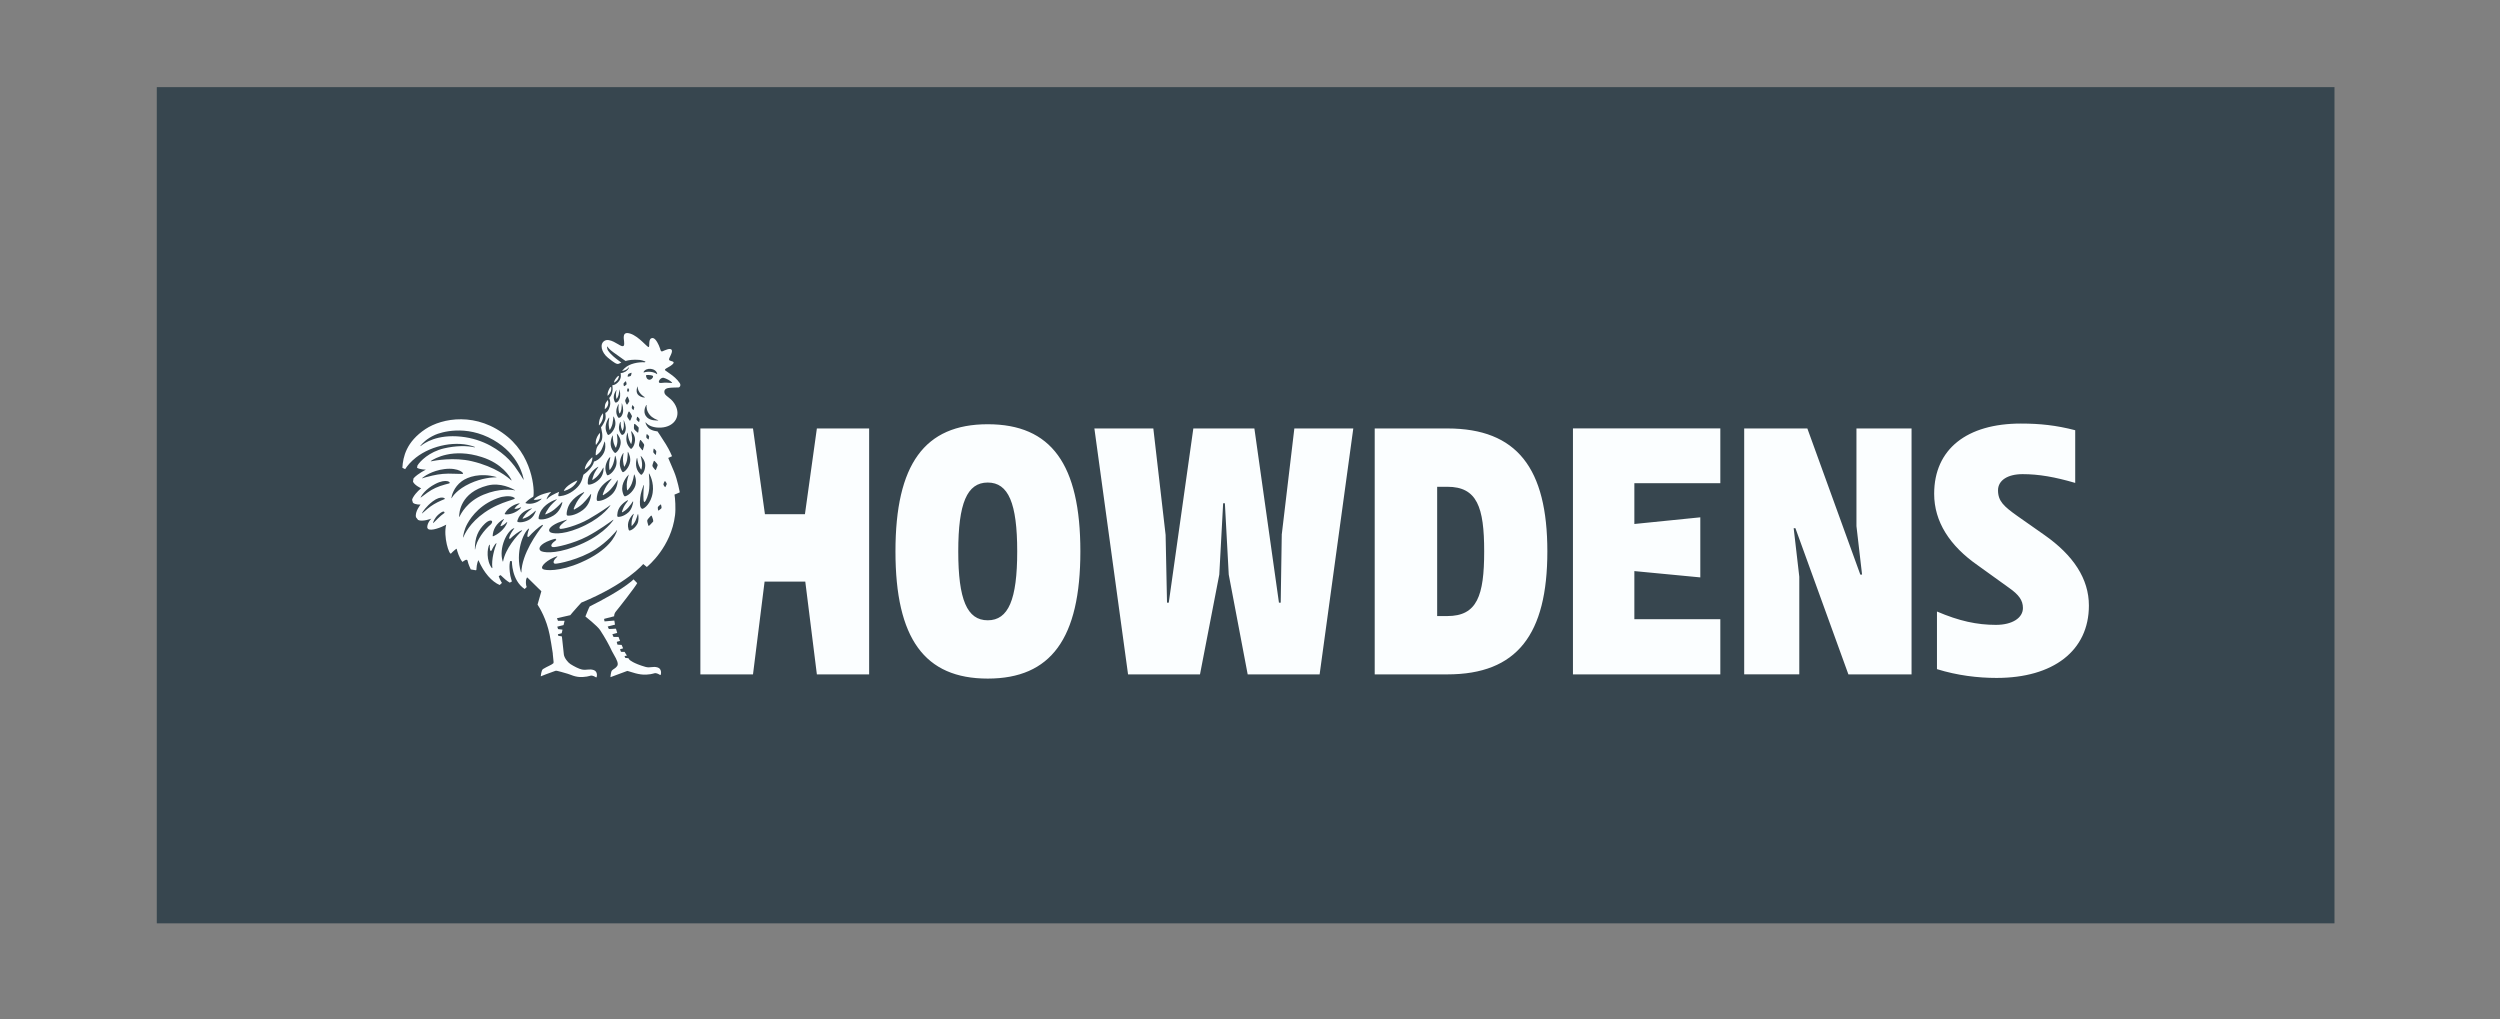 <svg width="287" height="117" viewBox="0 0 287 117" fill="none" xmlns="http://www.w3.org/2000/svg">
<rect x="0" y="0" width="287" height="117" fill="#808080" stroke="none"/>
<g clip-path="url(#clip0_3267_18578)">
<path d="M268 10H18V106H268V10Z" fill="#37464F"/>
<path d="M65.785 55.834C66.175 55.497 66.286 55.154 66.286 55.154L66.095 55.23C66.095 55.23 65.638 55.431 65.236 55.744C64.914 55.995 64.774 56.241 64.73 56.329L64.748 56.357C64.874 56.331 65.331 56.22 65.782 55.831L65.785 55.834ZM75.493 76.624C74.961 76.453 74.646 76.714 74.111 76.562C72.706 76.164 72.263 75.75 72.268 75.745C72.209 75.664 72.169 75.596 72.138 75.56L71.788 75.532L71.7 75.347L71.733 75.311L71.972 75.259C71.878 75.131 71.793 74.987 71.707 74.833H71.336L71.277 74.8L71.177 74.534L71.535 74.43C71.483 74.312 71.43 74.193 71.381 74.077L71.364 74.037L70.886 74.006L70.829 73.8C70.829 73.8 70.829 73.795 70.827 73.793L70.818 73.757L70.806 73.712L70.827 73.674L71.18 73.577C71.121 73.428 71.068 73.283 71.016 73.141L71.012 73.122H70.477L70.413 73.094L70.299 72.809L70.342 72.798L70.406 72.781L70.856 72.66C70.803 72.494 70.754 72.333 70.713 72.177C70.713 72.177 70.713 72.177 70.711 72.177V72.172L69.954 72.21L69.874 72.174L69.769 71.93L69.776 71.919L70.6 71.71C70.569 71.561 70.55 71.421 70.534 71.288L70.529 71.241L69.4 71.336L69.348 71.073L69.386 71.035L70.503 70.748C70.505 70.594 70.543 70.381 70.718 70.18C70.941 69.926 73.009 67.28 73.151 66.941L72.732 66.512C72.64 66.6 72.519 66.711 72.472 66.751C71.109 67.848 69.246 68.834 67.697 69.621C67.656 69.639 67.204 70.772 67.204 70.772C67.204 70.772 68.577 71.859 68.882 72.321C69.464 73.205 69.937 74.063 70.262 74.774H70.264L70.711 75.586C70.77 75.705 70.829 75.833 70.867 75.951C70.924 76.138 70.95 76.304 70.856 76.453C70.685 76.721 70.382 76.818 70.25 76.975C70.117 77.133 70.079 77.74 70.079 77.74C70.079 77.74 71.52 77.214 72.013 77.022C72.062 77.036 72.114 77.048 72.164 77.06C72.467 77.133 73.328 77.496 74.189 77.448C75.051 77.401 75.062 77.231 75.342 77.29C75.621 77.351 75.742 77.496 75.815 77.496C75.888 77.496 76.033 76.792 75.5 76.622L75.493 76.624ZM67.855 53.173C67.983 52.901 68.011 52.659 68.016 52.541L67.976 52.505L67.848 52.623C67.848 52.623 67.524 52.917 67.323 53.284C67.122 53.652 67.136 53.889 67.136 53.889C67.136 53.889 67.678 53.554 67.855 53.173ZM69.199 48.06C69.282 47.664 69.218 47.435 69.218 47.435C69.218 47.435 68.936 47.773 68.835 48.16C68.757 48.449 68.75 48.705 68.75 48.814L68.792 48.821C68.889 48.7 69.133 48.373 69.199 48.058V48.06ZM68.44 51.057C68.532 50.944 68.778 50.617 68.844 50.301C68.925 49.913 68.861 49.688 68.861 49.688C68.861 49.688 68.546 50.05 68.444 50.429C68.369 50.709 68.383 50.941 68.395 51.045L68.442 51.057H68.44ZM70.155 44.419L70.07 44.447L70.058 44.456C70.058 44.456 69.881 44.705 69.798 44.992C69.715 45.279 69.76 45.444 69.76 45.444C69.76 45.444 70.079 45.139 70.146 44.845C70.193 44.63 70.172 44.483 70.155 44.419ZM69.455 46.518C69.407 46.823 69.431 46.98 69.431 46.98C69.431 46.98 69.703 46.802 69.786 46.525C69.883 46.207 69.812 46.065 69.784 45.954H69.746C69.609 46.129 69.486 46.314 69.455 46.515V46.518ZM71.057 43.142L70.931 43.184C70.867 43.243 70.725 43.383 70.624 43.554C70.489 43.781 70.491 43.933 70.491 43.933C70.491 43.933 70.832 43.743 70.953 43.507C71.04 43.334 71.054 43.201 71.057 43.144V43.142ZM76.939 44.513C77.244 44.487 77.365 44.497 77.895 44.478C78.032 44.473 78.205 44.241 78.039 43.985C77.746 43.532 77.258 43.137 76.946 42.928C76.802 42.834 76.404 42.556 76.366 42.519C76.272 42.414 76.373 42.35 76.695 42.173C77.045 41.981 77.388 41.737 77.327 41.587C77.265 41.438 76.87 41.471 76.809 41.298C76.747 41.123 77.272 40.455 77.114 40.173C76.958 39.893 76.326 40.218 76.063 40.325C75.801 40.429 75.85 40.102 75.63 39.638C75.413 39.173 75.108 38.659 74.757 38.841C74.407 39.026 74.622 39.808 74.464 39.844C74.305 39.879 73.34 38.619 72.37 38.304C71.4 37.989 71.613 38.83 71.646 39.216C71.681 39.602 71.662 39.837 71.314 39.706C70.964 39.576 69.997 38.773 69.403 39.123C68.809 39.474 69.034 40.45 69.786 41.064C70.538 41.677 70.782 41.817 70.993 41.772C71.059 41.758 71.165 41.696 71.326 41.621C71.232 41.557 71.111 41.471 70.981 41.369C70.69 41.142 70.176 40.782 69.798 40.234C69.725 40.128 69.684 39.912 69.687 39.808L69.736 39.78C69.807 39.898 69.928 40.088 70.415 40.445C70.773 40.708 71.457 41.192 71.811 41.441C72.183 41.334 72.692 41.256 73.382 41.315C73.614 41.334 73.929 41.429 74.095 41.502L74.052 41.587C73.283 41.552 72.268 41.72 71.674 42.298C71.49 42.478 71.419 42.59 71.419 42.59C71.419 42.59 71.705 42.554 71.925 42.412C72.041 42.336 72.126 42.241 72.19 42.161L72.214 42.175C72.173 42.334 72.02 42.533 71.793 42.665C71.622 42.765 71.407 42.829 71.258 42.838L71.246 42.86C71.255 42.95 71.414 43.431 70.927 43.904C70.647 44.177 70.486 44.194 70.295 44.229C70.309 44.378 70.347 44.639 70.323 44.805C70.314 44.859 70.304 44.909 70.292 44.961C70.262 45.158 70.188 45.381 70.027 45.577C70.023 45.582 70.018 45.587 70.013 45.594C69.99 45.627 69.963 45.655 69.937 45.684V45.708C69.973 45.779 70.141 46.132 70.011 46.648C69.888 47.131 69.639 47.359 69.49 47.401C69.519 47.572 69.564 47.972 69.481 48.193C69.37 48.491 69.138 48.906 68.993 49.055C69.031 49.285 69.299 50.095 69.034 50.633C68.92 50.863 68.6 51.093 68.48 51.508C68.385 51.832 68.383 52.123 68.385 52.244L68.454 52.261C68.589 52.173 68.894 51.948 69.043 51.64C69.23 51.254 69.348 50.87 69.396 50.704L69.438 50.7C69.49 50.92 69.599 51.583 69.225 52.152C68.828 52.754 68.35 52.969 68.189 52.983C68.08 53.621 67.228 54.346 66.977 54.493C66.793 55.232 66.629 55.751 65.778 56.369C64.987 56.94 64.244 56.971 64.133 56.966L64.091 56.909C64.081 56.815 64.133 56.616 64.19 56.464C64.121 56.48 63.587 56.727 63.367 56.857C63.005 57.071 62.841 57.236 62.77 57.324L62.749 57.293C62.796 57.142 62.926 56.834 63.258 56.497L63.246 56.48C63.08 56.514 62.517 56.646 62.134 56.793C61.866 56.898 61.467 57.108 61.282 57.324L61.298 57.371C61.573 57.428 61.93 57.317 62.155 57.239L62.176 57.267C62.146 57.3 62.112 57.336 62.089 57.357C61.566 57.798 60.806 57.935 60.336 57.762L60.331 57.703C60.579 57.435 60.889 57.198 61.202 57.033C61.377 56.947 61.426 52.777 58.303 50.169C54.766 47.217 50.743 47.994 48.843 49.257C46.645 50.718 46.264 52.45 46.193 53.701L46.51 53.86C46.751 53.488 47.144 53 47.748 52.529C49.603 51.076 52.494 50.536 54.508 51.306L54.498 51.361C53.592 51.138 52.272 51.171 50.98 51.472C49.269 51.87 48.204 52.96 47.92 53.45L47.878 53.704C48.204 53.907 48.89 53.917 48.89 53.917C48.89 53.917 48.001 54.348 47.494 54.891C47.485 54.9 47.483 54.91 47.473 54.919L47.411 55.291C47.572 55.701 48.351 56.061 48.351 56.061C48.351 56.061 47.755 56.495 47.397 57.146C47.348 57.239 47.322 57.317 47.31 57.39L47.402 57.71C47.655 57.959 48.282 57.923 48.282 57.923C48.282 57.923 47.594 58.76 47.759 59.383L47.996 59.691C48.488 59.935 49.522 59.539 49.522 59.539C49.522 59.539 49.08 59.959 49.049 60.482C49.044 60.544 49.058 60.591 49.075 60.634L49.144 60.724C49.484 60.996 50.651 60.546 51.167 60.264C51.188 60.252 51.207 60.238 51.226 60.224C50.866 61.6 51.578 63.783 51.786 63.539C51.962 63.332 52.283 63.074 52.385 62.996L52.43 63.02C52.484 63.235 52.721 64.107 53.095 64.51C53.095 64.51 53.611 64.069 53.675 64.361C53.779 64.832 53.935 65.105 54.041 65.37C54.193 65.401 54.406 65.436 54.642 65.469L54.687 65.424C54.694 65.278 54.706 65.114 54.735 64.932C54.77 64.695 54.834 64.498 54.898 64.332L54.938 64.337C55.558 65.77 56.467 66.777 57.366 67.159C57.465 67.069 57.624 66.917 57.624 66.917C57.624 66.917 57.47 66.692 57.373 66.46C57.276 66.228 57.255 66.135 57.255 66.135L57.482 66.024L57.584 66.135C57.584 66.135 57.598 66.145 57.605 66.152C57.752 66.311 58.197 66.709 58.523 66.889L58.767 66.751C58.738 66.654 58.615 66.254 58.587 66.095C58.381 64.922 58.563 64.408 58.563 64.408L58.767 64.425C58.767 64.425 58.722 66.612 60.229 67.621L60.463 67.393C60.352 67.147 60.352 66.678 60.416 66.474C60.442 66.394 60.475 66.337 60.496 66.303H60.548L62.148 67.877L61.71 69.407C61.968 69.8 62.742 71.082 63.097 72.862C63.196 73.362 63.338 74.195 63.445 74.911V74.916C63.452 74.958 63.459 75.003 63.464 75.046C63.464 75.055 63.461 75.063 63.459 75.07L63.553 76.003C63.553 76.003 63.553 76.01 63.553 76.015V76.025C63.553 76.079 63.544 76.126 63.53 76.138C63.284 76.361 62.884 76.472 62.34 76.806C62.129 76.937 62.082 77.643 62.082 77.643C62.082 77.643 63.005 77.266 63.783 77.005C63.927 76.958 64.874 77.278 65.167 77.347C65.461 77.418 66.04 77.771 66.878 77.723C67.713 77.676 67.725 77.513 67.997 77.569C68.269 77.629 68.385 77.768 68.456 77.768C68.527 77.768 68.669 77.086 68.151 76.92C67.633 76.754 67.339 76.968 66.809 76.861C66.469 76.792 65.903 76.503 65.477 76.231C65.203 76.055 64.781 75.537 64.73 75.136C64.644 74.451 64.595 73.755 64.524 73.231L64.507 73.125C64.505 73.103 64.502 73.077 64.498 73.056L64.093 72.992L64.046 72.809L64.483 72.698C64.514 72.563 64.545 72.426 64.576 72.284L64.067 72.219L63.991 71.99C63.991 71.99 63.986 71.98 63.986 71.975L63.975 71.94L64.015 71.93L64.696 71.76C64.72 71.656 64.746 71.547 64.772 71.44L64.815 71.265L64.058 71.272L63.939 70.971L65.487 70.618H65.47C65.553 70.504 65.896 70.118 66.331 69.625C66.478 69.466 66.629 69.308 66.738 69.18C71.96 67.031 73.842 64.749 73.842 64.749L74.256 65.09C74.419 64.951 77.048 62.788 77.495 59.146C77.59 58.371 77.507 57.177 77.433 56.779C77.445 56.788 78.037 56.523 78.037 56.523C78.037 56.523 77.784 55.097 77.374 54.126C76.965 53.154 76.712 52.571 76.712 52.571L77.15 52.375C77.15 52.375 76.885 51.716 76.454 51.019C75.914 50.143 75.479 49.522 75.479 49.522C75.479 49.522 74.793 49.475 74.45 49.129C74.23 48.906 74.137 48.66 74.097 48.51L74.133 48.494C74.471 48.911 75.11 49.129 75.874 49.089C77.495 49.003 78.285 47.66 77.417 46.316C76.936 45.572 76.307 45.485 76.267 45.028C76.231 44.62 76.617 44.544 76.932 44.516L76.939 44.513ZM75.448 42.926L75.429 42.957C75.037 42.651 74.367 42.613 73.922 42.76L73.872 42.729C74.142 42.123 75.332 42.246 75.448 42.926ZM74.729 43.549C74.575 43.627 74.454 43.601 74.331 43.514C74.244 43.452 74.166 43.26 74.159 43.085C74.251 43.04 74.284 43.052 74.421 43.044C74.542 43.04 74.937 43.097 74.966 43.17C75.01 43.281 74.883 43.471 74.727 43.551L74.729 43.549ZM73.186 44.367H73.2C73.2 45.077 73.849 45.497 74.026 45.596L74.019 45.629C73.91 45.639 73.641 45.634 73.333 45.395C72.916 45.073 73.139 44.483 73.186 44.367ZM73.707 53.192C73.671 52.799 73.574 52.446 73.543 52.341L73.562 52.337C73.676 52.448 74.102 52.903 74.071 53.488C74.038 54.163 73.695 54.516 73.624 54.507C73.553 54.5 73.416 54.36 73.278 54.159C72.86 53.55 73.049 52.792 73.118 52.574L73.146 52.566C73.167 52.716 73.231 53.145 73.342 53.417C73.446 53.668 73.539 53.822 73.586 53.896L73.641 53.882C73.671 53.754 73.728 53.465 73.704 53.192H73.707ZM73.719 51.664C73.629 51.526 73.397 51.301 73.361 51.176C73.326 51.053 73.432 50.709 73.461 50.574C73.461 50.574 73.468 50.437 73.588 50.553C73.621 50.584 73.849 50.865 73.936 51.005L73.948 51.159C73.792 51.673 73.804 51.794 73.719 51.661V51.664ZM73.136 47.871L73.193 47.842C73.193 47.842 73.2 47.842 73.205 47.849C73.21 47.852 73.215 47.859 73.219 47.861C73.331 47.996 73.435 48.112 73.435 48.112C73.392 48.375 73.387 48.494 73.328 48.432C73.267 48.368 73.103 48.247 73.077 48.183C73.054 48.119 73.125 47.944 73.136 47.868V47.871ZM72.907 48.683C72.94 48.707 73.331 49.05 73.326 49.103C73.302 49.38 73.295 49.56 73.269 49.633L73.217 49.667C73.217 49.667 73.2 49.657 73.189 49.648C73.077 49.546 72.848 49.368 72.798 49.261C72.748 49.155 72.791 48.84 72.798 48.717C72.798 48.717 72.798 48.7 72.8 48.686L72.855 48.66C72.869 48.664 72.883 48.667 72.907 48.683ZM70.811 49.799H70.844C70.967 49.939 71.343 50.413 71.241 50.989C71.121 51.676 70.702 52.012 70.624 52C70.546 51.988 70.415 51.837 70.29 51.626C69.907 50.979 70.214 50.212 70.316 49.998H70.347C70.349 50.155 70.366 50.591 70.456 50.873C70.541 51.143 70.624 51.306 70.666 51.382L70.721 51.372C70.768 51.249 70.872 50.951 70.879 50.666C70.889 50.276 70.832 49.92 70.811 49.802V49.799ZM71.591 48.247H71.61C71.686 48.411 71.906 48.932 71.821 49.373C71.719 49.901 71.461 49.937 71.407 49.925C71.352 49.913 71.26 49.794 71.175 49.626C70.955 49.2 71.087 48.724 71.18 48.482L71.251 48.411C71.251 48.558 71.258 48.849 71.31 49.048C71.364 49.254 71.419 49.382 71.449 49.444L71.492 49.437C71.53 49.34 71.608 49.117 71.62 48.899C71.634 48.619 71.606 48.359 71.591 48.25V48.247ZM71.535 52.019L71.577 52.007C71.553 52.178 71.494 52.647 71.53 52.965C71.568 53.282 71.624 53.476 71.65 53.559L71.693 53.564C71.757 53.453 71.923 53.138 71.984 52.818C72.062 52.403 72.069 52.01 72.067 51.877L72.093 51.87C72.185 52.029 72.49 52.619 72.285 53.23C72.046 53.945 71.572 54.232 71.499 54.204C71.426 54.175 71.322 53.99 71.236 53.742C70.976 52.995 71.388 52.249 71.535 52.017V52.019ZM72.022 49.685L72.053 49.676C72.067 49.821 72.117 50.226 72.214 50.486C72.311 50.742 72.396 50.894 72.438 50.958L72.479 50.951C72.509 50.842 72.58 50.553 72.564 50.28C72.545 49.963 72.483 49.669 72.448 49.527L72.49 49.505C72.628 49.659 72.942 50.067 72.902 50.572C72.85 51.214 72.516 51.538 72.448 51.529C72.379 51.519 72.256 51.384 72.131 51.19C71.752 50.607 71.951 49.896 72.022 49.685ZM72.003 47.807C71.984 47.693 72.112 47.397 72.15 47.278C72.15 47.278 72.15 47.271 72.152 47.264L72.247 47.255C72.247 47.255 72.259 47.262 72.266 47.269C72.294 47.3 72.566 47.745 72.557 47.773C72.453 48.053 72.398 48.228 72.349 48.283L72.292 48.29C72.292 48.29 72.28 48.281 72.275 48.271C72.195 48.148 72.022 47.92 72.003 47.807ZM72.164 54.488H72.183C72.14 54.616 71.958 55.201 71.949 55.594C71.942 55.945 71.975 56.168 71.996 56.27L72.053 56.286C72.152 56.17 72.403 55.848 72.531 55.504C72.692 55.071 72.765 54.649 72.789 54.486L72.831 54.481C72.924 54.689 73.177 55.377 72.829 56.014C72.415 56.772 71.79 57.016 71.705 56.973C71.62 56.931 71.525 56.708 71.461 56.417C71.255 55.469 72.017 54.64 72.166 54.49L72.164 54.488ZM72.576 46.546C72.576 46.546 72.58 46.482 72.637 46.539C72.694 46.596 72.824 46.74 72.81 46.793C72.744 47.02 72.727 47.122 72.682 47.063C72.606 46.963 72.524 46.885 72.521 46.831C72.519 46.769 72.561 46.613 72.576 46.549V46.546ZM72.136 42.943C72.18 42.891 72.375 42.831 72.445 42.8C72.445 42.8 72.509 42.76 72.5 42.848C72.488 42.935 72.448 43.146 72.389 43.168C72.216 43.229 72.131 43.243 72.086 43.243L72.046 43.196C72.069 43.108 72.098 42.985 72.136 42.94V42.943ZM72.072 44.568C72.072 44.568 72.072 44.568 72.072 44.566L72.121 44.57C72.159 44.625 72.247 44.757 72.225 44.8C72.138 44.98 72.109 45.061 72.081 45.006C72.034 44.916 71.977 44.84 71.982 44.795C71.989 44.746 72.046 44.62 72.067 44.57L72.072 44.568ZM71.987 45.537L72.053 45.544C72.053 45.544 72.067 45.556 72.076 45.57C72.095 45.601 72.266 46.025 72.251 46.049C72.136 46.248 72.067 46.373 72.017 46.432L71.93 46.425C71.878 46.305 71.769 46.094 71.769 45.997C71.769 45.895 71.923 45.658 71.972 45.563C71.972 45.563 71.977 45.553 71.984 45.542L71.987 45.537ZM71.802 43.788C71.802 43.788 71.844 43.729 71.873 43.812C71.901 43.895 71.96 44.103 71.913 44.146C71.781 44.269 71.71 44.314 71.669 44.331L71.613 44.295C71.594 44.208 71.568 44.089 71.582 44.035C71.599 43.971 71.75 43.843 71.802 43.788ZM71.338 46.961C71.385 46.662 71.381 46.383 71.376 46.29H71.388C71.44 46.43 71.627 47.004 71.49 47.451C71.333 47.968 71.076 47.98 71.021 47.963C70.967 47.947 70.889 47.819 70.82 47.646C70.6 47.084 70.943 46.492 71.016 46.376H71.028C71.016 46.477 70.978 46.842 71.014 47.082C71.04 47.252 71.073 47.371 71.097 47.444L71.172 47.451C71.225 47.347 71.31 47.153 71.341 46.961H71.338ZM70.763 44.765H70.777C70.758 44.866 70.697 45.186 70.713 45.402C70.725 45.584 70.751 45.705 70.768 45.769L70.815 45.774C70.867 45.689 70.974 45.504 71.019 45.314C71.078 45.068 71.099 44.833 71.104 44.729L71.121 44.724C71.161 44.881 71.272 45.388 71.121 45.774C70.938 46.236 70.702 46.229 70.652 46.21C70.605 46.191 70.543 46.07 70.493 45.907C70.34 45.395 70.673 44.89 70.763 44.767V44.765ZM69.892 47.954H69.947C69.916 48.138 69.859 48.522 69.881 48.79C69.904 49.079 69.949 49.257 69.973 49.337L70.018 49.342C70.082 49.235 70.24 48.956 70.306 48.667C70.387 48.311 70.406 47.97 70.413 47.826H70.453C70.546 48.008 70.768 48.527 70.572 49.055C70.328 49.709 69.883 49.96 69.817 49.932C69.748 49.906 69.661 49.73 69.587 49.498C69.384 48.837 69.736 48.195 69.895 47.951L69.892 47.954ZM69.952 52.533L70.072 52.493C70.016 52.704 69.93 53.066 69.928 53.334C69.923 53.645 69.952 53.839 69.968 53.929L70.02 53.934C70.105 53.82 70.299 53.538 70.399 53.239C70.527 52.851 70.586 52.474 70.605 52.33L70.638 52.325C70.713 52.51 70.919 53.114 70.64 53.685C70.306 54.367 69.8 54.597 69.732 54.561C69.661 54.526 69.585 54.329 69.53 54.071C69.398 53.424 69.734 52.834 69.949 52.533H69.952ZM70.181 54.952L70.21 54.99C70.049 55.185 69.658 55.677 69.476 56.059C69.301 56.424 69.225 56.677 69.192 56.803L69.242 56.852C69.403 56.758 69.812 56.499 70.108 56.17C70.505 55.727 70.799 55.267 70.889 55.121L70.919 55.125C70.912 55.353 70.846 56.246 70.155 56.838C69.36 57.521 68.61 57.559 68.544 57.48C68.478 57.402 68.494 57.125 68.575 56.779C68.816 55.741 69.857 55.123 70.183 54.952H70.181ZM64.292 60.698C64.457 60.809 66.263 60.349 67.576 59.594C69.012 58.764 69.81 58.179 70.049 57.997L70.07 58.028C69.826 58.381 68.806 59.674 66.379 60.657C64.41 61.456 63.355 61.231 63.168 61.098C62.855 60.878 63.085 60.451 64.034 60.016C64.244 59.918 64.805 59.738 65.054 59.658L65.077 59.691C64.63 60.016 64.01 60.511 64.289 60.698H64.292ZM67.493 55.076C67.619 54.249 68.425 53.72 68.671 53.576L68.683 53.618C68.56 53.789 68.291 54.175 68.175 54.469C68.049 54.784 68.007 54.99 67.995 55.08L68.033 55.104C68.149 55.028 68.475 54.803 68.698 54.526C68.974 54.182 69.175 53.829 69.249 53.692L69.284 53.68C69.296 53.862 69.299 54.554 68.785 55.045C68.189 55.613 67.581 55.68 67.522 55.62C67.462 55.564 67.455 55.346 67.496 55.073L67.493 55.076ZM65.158 58.395C65.48 57.291 66.644 56.675 67.034 56.492L67.07 56.54C66.873 56.753 66.421 57.258 66.204 57.656C65.998 58.03 65.898 58.295 65.853 58.435L65.917 58.499C66.114 58.397 66.568 58.141 66.904 57.81C67.377 57.343 67.732 56.85 67.836 56.701L67.865 56.739C67.839 57.021 67.699 57.952 66.923 58.542C66 59.243 65.158 59.248 65.087 59.158C65.018 59.07 65.049 58.767 65.158 58.395ZM61.989 58.881C62.411 57.876 63.568 57.426 63.899 57.315L63.923 57.345C63.748 57.499 63.253 57.942 63.002 58.305C62.758 58.653 62.64 58.897 62.593 59.011L62.626 59.061C62.789 58.997 63.253 58.8 63.608 58.513C64.031 58.172 64.374 57.8 64.519 57.637L64.564 57.696C64.488 58.004 64.244 58.75 63.544 59.181C62.647 59.733 61.9 59.658 61.847 59.57C61.795 59.482 61.857 59.21 61.994 58.881H61.989ZM61.055 58.355L61.069 58.374C60.939 58.471 60.537 58.774 60.326 59.03C60.142 59.253 60.042 59.416 59.992 59.501L60.026 59.553C60.167 59.508 60.494 59.397 60.757 59.219C61.09 58.992 61.367 58.736 61.483 58.627L61.511 58.667C61.443 58.883 61.218 59.428 60.669 59.708C59.976 60.06 59.432 59.959 59.398 59.89C59.365 59.824 59.427 59.624 59.55 59.392C59.924 58.67 60.821 58.411 61.057 58.355H61.055ZM59.098 58.416C59.375 58.43 59.602 58.312 59.803 58.236L59.829 58.269C59.813 58.291 59.794 58.312 59.777 58.333C59.282 58.857 58.499 59.122 57.974 59.039L57.934 58.985C58.109 58.658 58.348 58.374 58.772 58.108C59.089 57.909 59.432 57.81 59.628 57.776L59.654 57.812C59.436 57.961 59.29 58.089 59.07 58.374L59.098 58.416ZM52.934 50.129C50.166 49.837 48.696 50.865 48.278 51.221L48.252 51.192C48.457 50.922 48.983 50.342 49.965 49.913C50.563 49.652 53.45 48.681 56.637 50.503C59.585 52.19 60.063 54.704 60.12 55.073H60.099C60.009 54.922 59.682 54.374 59.067 53.512C58.954 53.353 58.466 52.789 58.421 52.754C57.401 51.711 55.561 50.406 52.934 50.129ZM55.319 52.472C57.662 53.227 58.528 54.708 58.731 55.125L58.686 55.144C58.322 54.801 56.89 53.588 54.157 52.946C52.132 52.469 49.965 52.86 49.475 52.96L49.453 52.924C49.877 52.638 51.983 51.394 55.319 52.472ZM51.029 58.881C50.511 59.224 49.886 59.921 49.735 60.056L49.716 60.041C49.723 59.933 49.894 59.449 50.341 59.063C51.074 58.433 51.029 58.878 51.029 58.878V58.881ZM51.017 57.307C50.8 57.397 50.658 57.457 50.658 57.457C50.05 57.722 49.553 58.014 49.075 58.411C48.734 58.693 48.545 58.862 48.457 58.942L48.434 58.926C48.54 58.731 48.9 58.151 49.681 57.554C50.634 56.822 51.249 57.215 51.017 57.31V57.307ZM51.552 55.5C51.306 55.573 51.084 55.623 51.084 55.623C50.289 55.848 49.69 56.102 49.068 56.552C48.644 56.857 48.417 57.035 48.313 57.115L48.282 57.094C48.405 56.862 48.852 56.139 49.958 55.564C51.285 54.872 51.85 55.41 51.552 55.5ZM49.61 54.604C48.959 54.753 48.618 54.862 48.471 54.912L48.453 54.886C48.687 54.692 49.577 54.035 51.01 53.851C52.697 53.633 53.426 54.407 53.071 54.41C52.778 54.412 52.132 54.386 52.132 54.386C51.185 54.339 50.45 54.41 49.61 54.602V54.604ZM51.843 57.196L51.817 57.179C51.846 56.924 52.082 55.926 53.015 55.244C53.696 54.746 55.109 54.251 56.987 54.761L56.983 54.794C56.526 54.789 55.324 54.872 53.968 55.495C52.47 56.184 51.955 56.992 51.843 57.196ZM52.747 59.34L52.709 59.328C52.707 58.845 52.858 56.533 55.97 55.737C57.446 55.358 58.781 56.08 59.126 56.272L59.122 56.296C58.764 56.222 57.375 56.019 55.513 56.786C53.623 57.563 52.901 58.985 52.745 59.343L52.747 59.34ZM53.19 61.695L53.159 61.686C53.185 61.425 53.284 60.788 53.656 60.115C54.139 59.241 55.293 57.724 57.482 57.075C57.482 57.075 58.521 56.793 59.046 57.137C59.434 57.39 57.648 57.431 55.627 58.838C53.93 60.02 53.339 61.309 53.192 61.695H53.19ZM54.541 63.074H54.515C54.508 61.686 54.889 60.864 55.679 60.101C56.327 59.497 56.732 59.786 56.358 60.188C55.591 60.831 54.692 61.987 54.543 63.072L54.541 63.074ZM56.526 65.204L56.469 65.221C55.816 64.384 55.92 62.951 56.178 62.525L56.233 62.569C56.216 62.769 56.228 63.005 56.27 63.224L56.427 63.216C56.562 62.892 56.779 62.529 56.952 62.356L56.999 62.394C56.789 62.939 56.391 64.188 56.524 65.204H56.526ZM56.599 61.574L56.557 61.539C56.587 60.835 56.926 60.103 57.834 59.577L57.858 59.608C57.674 59.861 57.572 60.06 57.449 60.368L57.494 60.409C57.816 60.312 58.012 60.087 58.204 59.928L58.234 59.968C57.958 60.759 57.136 61.366 56.599 61.572V61.574ZM57.759 64.448L57.714 64.463C57.217 62.897 58.234 60.878 59.017 60.632L59.041 60.665C58.816 60.949 58.547 61.337 58.428 61.804L58.547 61.861C58.951 61.468 59.569 60.989 59.914 60.876L59.947 60.92C59.342 61.473 58.021 62.986 57.756 64.446L57.759 64.448ZM59.855 65.697L59.813 65.711C59.11 63.427 60.085 61.101 60.707 60.672L60.74 60.717C60.664 60.916 60.577 61.148 60.529 61.598L60.686 61.638C61.102 61.155 61.855 60.477 62.271 60.243L62.333 60.328C61.649 61.146 59.912 63.595 59.853 65.699L59.855 65.697ZM62.082 63.247C61.717 62.994 61.985 62.451 63.163 62.025C63.383 61.944 63.591 61.885 63.764 61.844L63.868 61.984C63.322 62.359 63.12 62.697 63.445 62.804C63.676 62.88 65.816 62.425 67.422 61.577C68.757 60.873 70.065 59.914 70.394 59.665L70.418 59.696C70.153 60.087 68.946 61.662 65.948 62.776C63.556 63.664 62.302 63.401 62.082 63.247ZM66.717 64.562C64.197 65.664 62.581 65.496 62.328 65.335C61.892 65.055 62.905 64.204 63.949 63.861L63.986 63.91C63.459 64.344 63.466 64.685 63.721 64.714C64.003 64.745 66.514 64.249 68.364 63.065C69.732 62.191 70.642 61.086 70.829 60.852L70.846 60.876C70.673 61.499 69.909 63.167 66.712 64.562H66.717ZM70.898 59.309C70.844 59.253 70.848 59.042 70.905 58.779C71.057 58.063 71.733 57.601 72.048 57.421L72.093 57.48C71.951 57.66 71.717 57.971 71.601 58.22C71.478 58.485 71.423 58.672 71.397 58.772L71.445 58.819C71.575 58.741 71.882 58.544 72.102 58.298C72.363 58.006 72.561 57.708 72.656 57.556L72.696 57.611C72.651 57.886 72.526 58.464 72.157 58.805C71.565 59.35 70.95 59.373 70.898 59.314V59.309ZM73.144 60.186C72.8 60.783 72.296 60.94 72.235 60.902C72.173 60.864 72.121 60.681 72.095 60.447C72.022 59.75 72.531 59.174 72.718 58.99L72.758 58.999C72.694 59.16 72.554 59.542 72.524 59.814C72.49 60.098 72.5 60.281 72.507 60.359L72.547 60.371C72.63 60.283 72.843 60.037 72.961 59.769C73.091 59.475 73.174 59.189 73.215 59.032L73.267 59.046C73.305 59.291 73.359 59.814 73.144 60.191V60.186ZM74.968 59.897C74.603 60.283 74.466 60.468 74.426 60.316C74.386 60.158 74.279 59.859 74.305 59.733C74.331 59.608 74.606 59.343 74.701 59.234C74.701 59.234 74.774 59.113 74.84 59.267C74.906 59.421 75.048 59.809 74.966 59.897H74.968ZM76.295 55.248H76.378C76.437 55.327 76.57 55.528 76.541 55.59C76.414 55.862 76.378 55.976 76.328 55.905C76.205 55.732 76.153 55.68 76.165 55.575C76.175 55.5 76.248 55.341 76.298 55.248H76.295ZM75.526 58.215C75.552 58.139 75.746 57.995 75.813 57.933C75.813 57.933 75.869 57.864 75.895 57.964C75.924 58.063 75.978 58.314 75.919 58.364C75.753 58.502 75.656 58.587 75.602 58.608L75.548 58.582C75.536 58.48 75.498 58.293 75.524 58.217L75.526 58.215ZM75.029 51.55C75.029 51.55 75.025 51.465 75.11 51.531C75.193 51.597 75.354 51.766 75.344 51.837C75.313 52.031 75.311 52.15 75.299 52.199L75.259 52.216C75.259 52.216 75.259 52.216 75.257 52.216C75.186 52.14 75.034 52.005 75.006 51.929C74.977 51.853 75.022 51.635 75.032 51.55H75.029ZM75.044 52.962C75.044 52.962 75.06 52.841 75.169 52.946C75.278 53.05 75.533 53.322 75.498 53.422C75.339 53.853 75.292 54.045 75.207 53.934C75.117 53.818 74.925 53.607 74.899 53.495C74.876 53.384 75.006 53.081 75.044 52.962ZM74.227 49.87C74.227 49.87 74.227 49.866 74.227 49.863L74.275 49.842C74.275 49.842 74.286 49.847 74.293 49.851C74.365 49.908 74.532 50.055 74.523 50.117C74.481 50.38 74.478 50.484 74.417 50.437C74.267 50.316 74.208 50.28 74.194 50.188C74.185 50.119 74.208 49.96 74.227 49.87ZM74.53 56.102C74.594 55.45 74.521 54.656 74.49 54.379L74.537 54.372C74.715 54.701 75.207 55.779 74.821 57.033C74.499 58.077 73.816 58.456 73.714 58.411C73.427 58.283 73.43 57.781 73.494 57.127C73.543 56.639 73.771 55.985 73.879 55.699L73.924 55.694C73.901 55.952 73.856 56.521 73.861 56.869C73.865 57.213 73.872 57.497 73.927 57.601L74.017 57.627C74.142 57.523 74.452 56.888 74.53 56.104V56.102ZM75.555 48.266C75.316 48.281 74.67 48.283 74.293 47.93C73.763 47.43 74.038 46.764 74.182 46.499L74.23 46.511C74.206 46.722 74.213 47.165 74.589 47.622C74.897 47.999 75.368 48.176 75.562 48.238L75.555 48.271V48.266ZM75.867 43.964C75.645 43.992 75.543 43.845 75.744 43.58C75.876 43.405 76.082 43.338 76.198 43.374C76.485 43.459 76.948 43.682 77.164 43.928L77.138 43.968C76.804 43.952 76.433 43.893 75.867 43.966V43.964Z" fill="#FBFEFF"/>
<path d="M213.121 60.398L213.765 65.963H213.564L207.483 49.184H200.233V77.416H206.558V66.205L205.914 60.639H206.115L212.196 77.419H219.446V49.187H213.121V60.398ZM234.689 61.41L231.587 59.232C230.056 58.142 229.372 57.538 229.372 56.287C229.372 55.157 230.461 54.432 232.193 54.432C234.045 54.432 235.898 54.754 238.234 55.439V49.39C236.059 48.826 234.206 48.625 231.992 48.625C225.83 48.625 222.042 51.53 222.042 56.692C222.042 59.879 223.814 62.66 227.077 64.921L230.662 67.501C231.75 68.266 232.233 68.913 232.233 69.799C232.233 70.929 231.024 71.735 229.131 71.735C226.956 71.735 224.903 71.292 222.364 70.202V76.817C224.699 77.542 227.037 77.826 229.211 77.826C235.697 77.826 239.805 74.72 239.805 69.517C239.805 66.451 238.032 63.75 234.689 61.41ZM92.407 59.028H87.814L86.444 49.187H80.403V77.419H86.444L87.774 66.771H92.447L93.777 77.419H99.777V49.187H93.777L92.407 59.028ZM180.575 77.419H197.493V71.086H187.624V65.561L195.195 66.285V59.389L187.624 60.154V55.474H197.493V49.182H180.575V77.414V77.419ZM113.392 48.703C106.142 48.703 102.799 53.302 102.799 63.303C102.799 73.303 106.142 77.902 113.392 77.902C120.642 77.902 124.026 73.303 124.026 63.303C124.026 53.302 120.682 48.703 113.392 48.703ZM113.392 71.209C111.016 71.209 110.008 68.83 110.008 63.303C110.008 57.775 111.016 55.396 113.392 55.396C115.768 55.396 116.776 57.775 116.776 63.303C116.776 68.83 115.768 71.209 113.392 71.209ZM147.146 61.407L147.025 69.19H146.824L144.003 49.187H136.995L134.174 69.19H133.973L133.812 61.407L132.402 49.187H125.635L129.501 77.419H137.759L139.974 65.963L140.416 57.775H140.617L141.06 65.963L143.234 77.419H151.492L155.358 49.187H148.591L147.141 61.407H147.146ZM166.155 49.187H157.817V77.419H166.155C174.172 77.419 177.636 72.82 177.636 63.303C177.636 53.785 174.172 49.187 166.155 49.187ZM166.155 70.723H164.986V55.882H166.155C169.579 55.882 170.384 58.221 170.384 63.303C170.384 68.385 169.579 70.723 166.155 70.723Z" fill="#FBFEFF"/>
</g>
<defs>
<clipPath id="clip0_3267_18578">
<rect width="250" height="96" fill="white" transform="translate(18 10)"/>
</clipPath>
</defs>
</svg>
